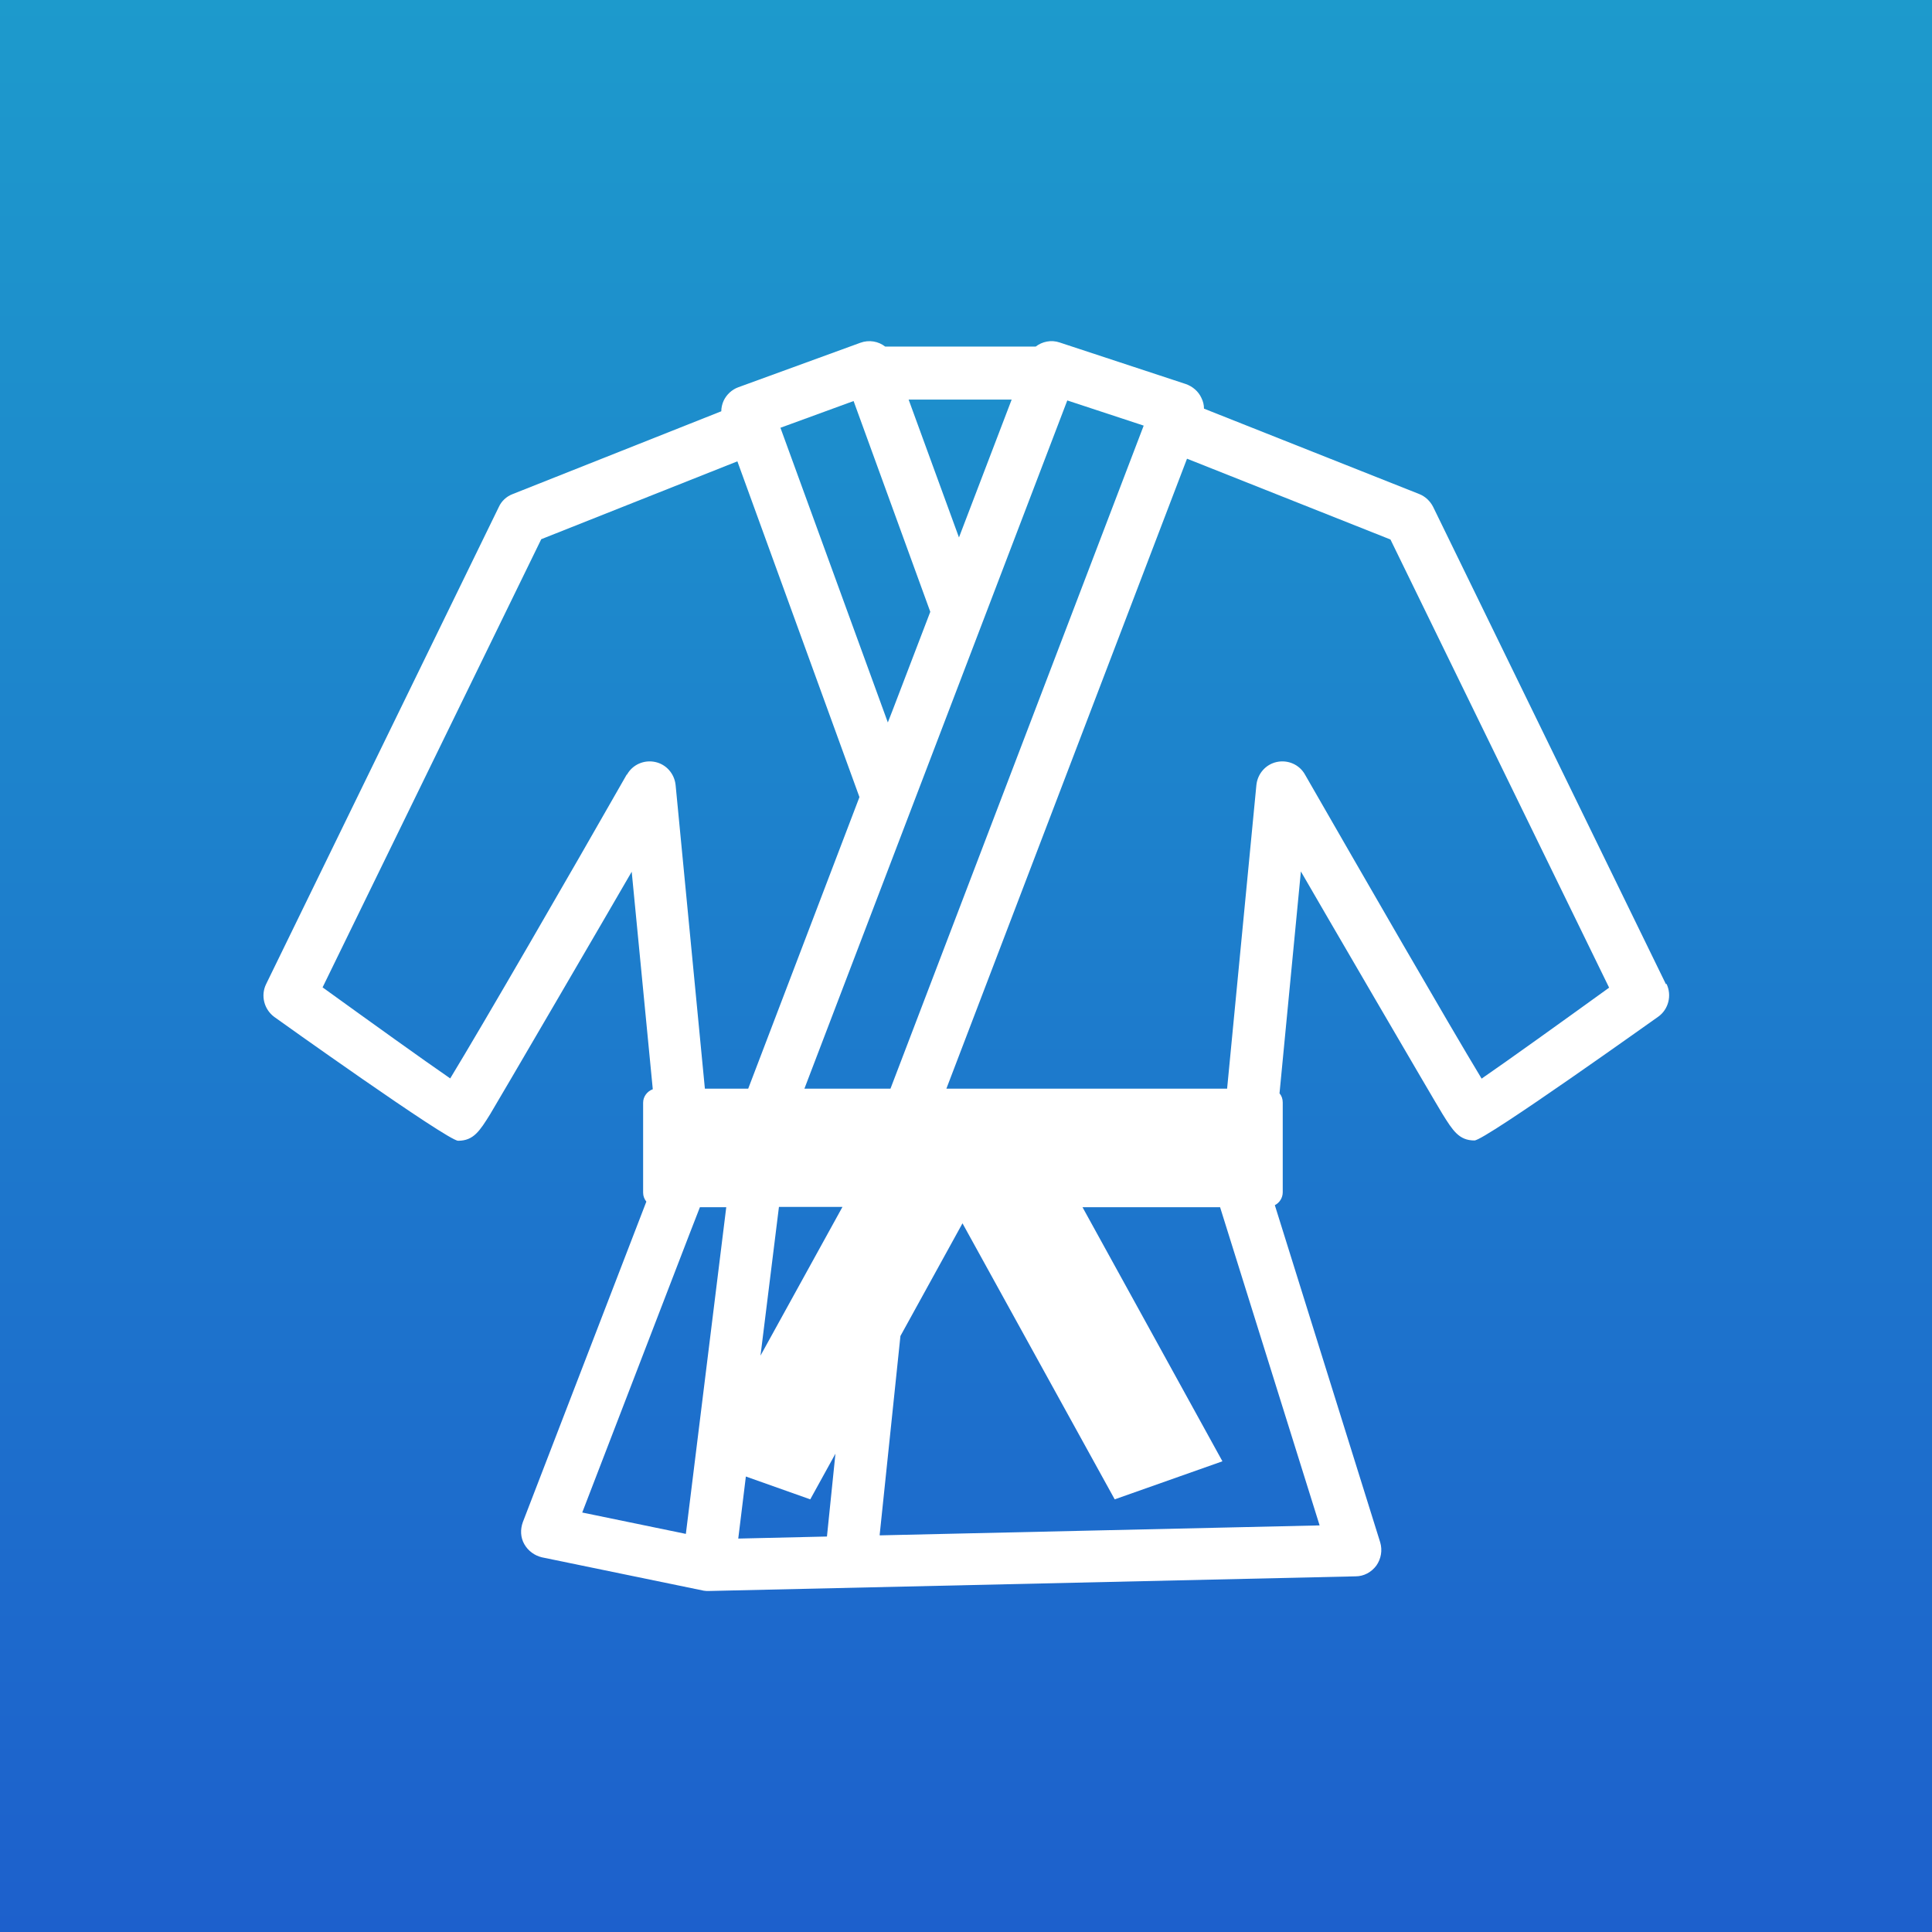 <?xml version="1.0" encoding="UTF-8"?><svg id="_レイヤー_2" xmlns="http://www.w3.org/2000/svg" width="66" height="66" xmlns:xlink="http://www.w3.org/1999/xlink" viewBox="0 0 66 66"><rect x="0" y="0" width="66" height="66" fill="#333333" stroke="none"/><defs><style>.cls-1{fill:url(#_名称未設定グラデーション_19);}.cls-1,.cls-2{stroke-width:0px;}.cls-2{fill:#fff;}</style><linearGradient id="_名称未設定グラデーション_19" x1="33" y1="66" x2="33" y2="0" gradientUnits="userSpaceOnUse"><stop offset="0" stop-color="#1d60cc"/><stop offset="1" stop-color="#1d9acc"/></linearGradient></defs><g id="_コンテンツ"><rect class="cls-1" width="66" height="66"/><path class="cls-2" d="m56.91,33.62l-7.95-16.3c-.1-.2-.27-.36-.47-.44l-7.36-2.92c0-.13-.03-.25-.09-.37-.1-.22-.3-.39-.53-.47l-4.31-1.42c-.29-.1-.6-.03-.82.14h-5.14c-.23-.18-.55-.24-.85-.13l-4.17,1.52c-.22.08-.4.25-.5.46-.05.11-.08.24-.08.36l-7.13,2.83c-.21.08-.38.24-.47.44l-7.95,16.3c-.19.39-.07.86.28,1.12.01.01,5.92,4.23,6.28,4.23.53,0,.74-.34,1.09-.9.18-.29,4.3-7.35,4.84-8.29l.72,7.43c-.19.07-.33.25-.33.46v3.07c0,.12.04.22.11.31l-4.22,10.95c-.09.25-.08.52.05.75.13.23.35.39.6.45l5.53,1.14s.08.01.09.01c.03,0,.11,0,.11,0l22.07-.5c.28,0,.54-.14.71-.37.16-.23.21-.52.13-.79l-3.6-11.52c.16-.08.27-.25.27-.44v-3.07c0-.12-.04-.23-.11-.31l.73-7.58c.54.94,4.65,7.99,4.84,8.29.35.56.56.9,1.09.9.36,0,6.26-4.22,6.28-4.23.35-.25.47-.73.28-1.12Zm-6.3,3.22c-1.12-1.85-4.1-7.02-6.03-10.38-.19-.34-.58-.51-.96-.43-.38.08-.66.4-.7.79l-1,10.37h-9.59l8.22-21.52,6.95,2.76,7.47,15.31c-1.69,1.22-3.43,2.47-4.36,3.11Zm-20.56,15.6l.71-6.8,2.12-3.85,5.2,9.43,3.68-1.3-4.78-8.68h4.7l3.4,10.87-15.02.34Zm-8.64-25.98c-1.92,3.37-4.91,8.54-6.03,10.38-.93-.64-2.67-1.89-4.36-3.11l7.47-15.31,6.7-2.66,4.17,11.47-3.8,9.96h-1.48l-1-10.37c-.04-.39-.32-.71-.7-.79-.38-.08-.77.09-.96.43Zm5.26-11.85l2.49-.91,2.62,7.2-1.29,3.37-.16.41-3.67-10.07Zm-.06,26.62h2.17l-2.8,5.08.63-5.08Zm12.31-26.74l.15.05-8.65,22.65h-2.94l8.98-23.51,2.46.81Zm-15.36,27.65l.35-.9h.9l-1.38,11.16-3.54-.73,3.67-9.53Zm1.92,8.3l2.2.78.86-1.56-.29,2.83-3.03.07.26-2.12Zm9.08-36.79l-1.8,4.71-1.72-4.71h3.52Z"/></g></svg>